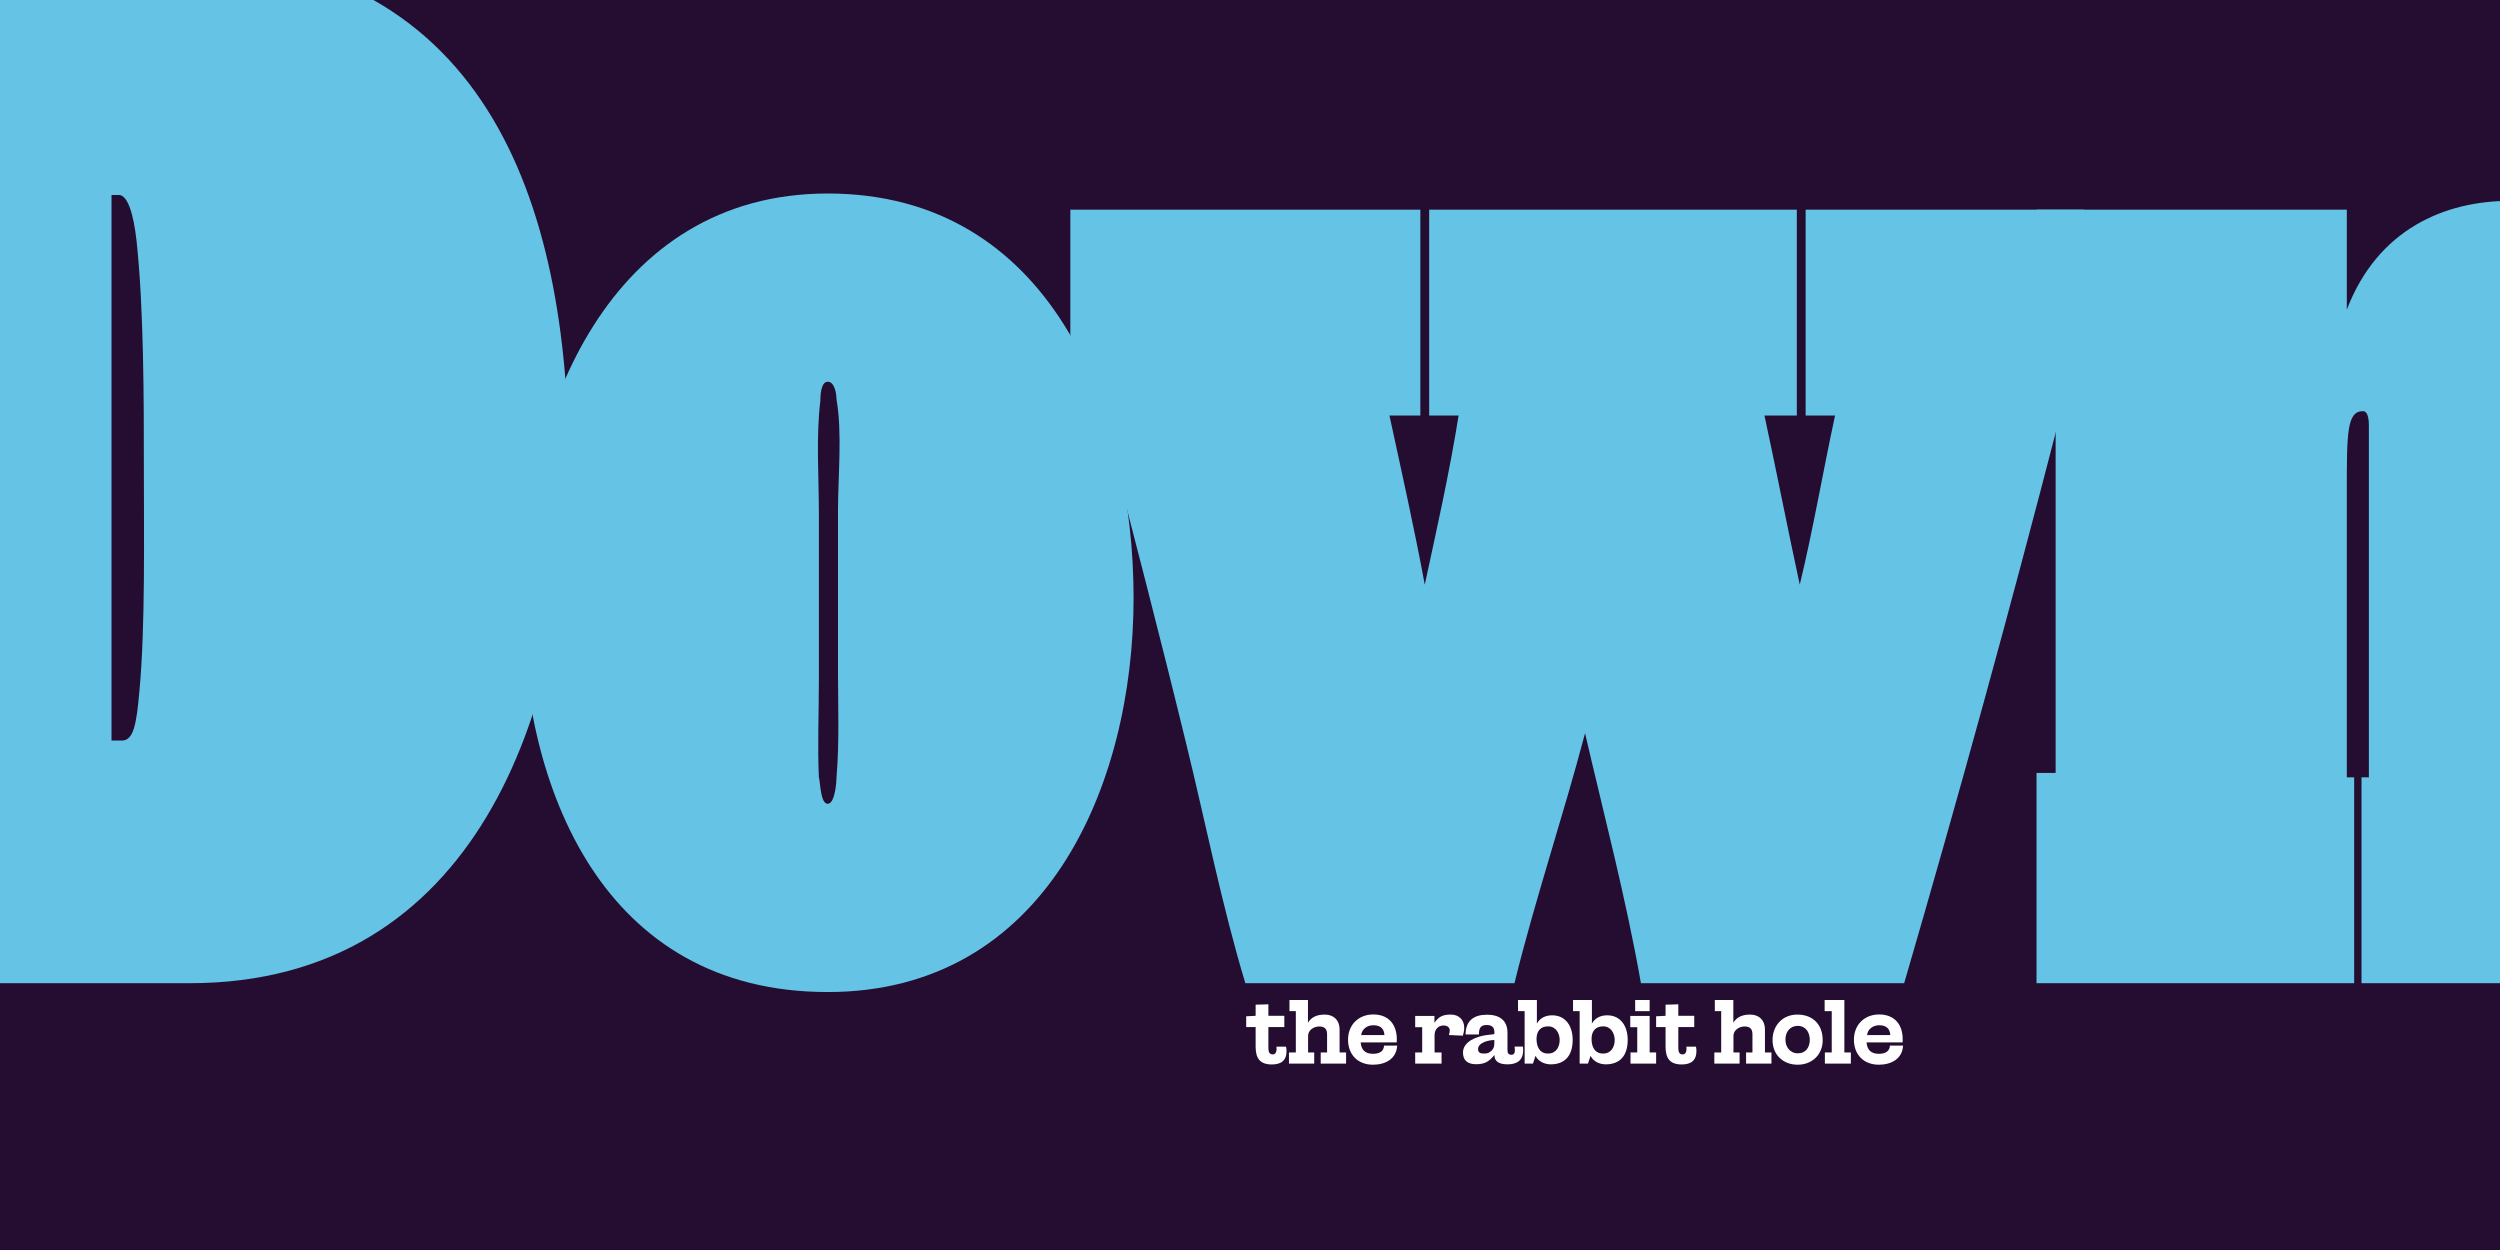 <svg xmlns="http://www.w3.org/2000/svg" xmlns:ns1="http://www.w3.org/1999/xlink" version="1.1" id="Layer_1" x="0px" y="0px" viewBox="0.0 0.0 2040.0 1020.0" style="enable-background:new 0 0 2040 1020;" xml:space="preserve" width="2040" height="1020">
<style type="text/css">
	.st0{fill:#250D31;}
	.st1{clip-path:url(#SVGID_2_);}
	.st2{fill:#65C4E5;}
	.st3{fill:#FFFFFF;}
</style>
<g>
	<rect class="st0" width="2040" height="1020" />
	<g>
		<defs>
			<rect id="SVGID_1_" y="0" width="2040" height="1020" />
		</defs>
		<clipPath id="SVGID_2_">
			<use ns1:href="#SVGID_1_" style="overflow:visible;" />
		</clipPath>
		<g class="st1">
			<path class="st2" d="M154.6,802.3h-422.4v-210h32.4V171.1h-32.4v-210h405.6c256.8,0,326.4,200.4,326.4,422.4     C464.2,579.1,388.6,802.3,154.6,802.3z M111.4,196.3c-2.4-21.6-7.2-37.2-14.4-37.2h-6v445.2h8.4c9.6,0,12-13.2,14.4-40.8     c4.8-51.6,3.6-126,3.6-181.2S117.4,251.5,111.4,196.3z" />
			<path class="st2" d="M675.4,809.5c-182.4,0-249.6-164.4-249.6-321.6c0-151.2,72-330,249.6-330c181.2,0,249.6,175.2,249.6,330     C925,641.5,853,809.5,675.4,809.5z M683.8,417.1c0-28.8,3.6-63.6-1.2-91.2c0-3.6-1.2-14.4-7.2-14.4s-6,13.2-6,15.6     c-3.6,30-1.2,61.2-1.2,91.2v136.8c0,26.4-1.2,54,0,79.2c1.2,3.6,1.2,21.6,7.2,21.6s7.2-18,7.2-21.6c2.4-28.8,1.2-58.8,1.2-86.4     V417.1z" />
			<path class="st2" d="M1679.8,343.9c-39.6,153.6-81.6,306-126,458.4H1339c-12-68.4-30-136.8-45.6-204     c-18,68.4-40.8,135.6-57.6,204h-219.6c-19.2-63.6-32.4-130.8-48-194.4c-21.6-88.8-44.4-176.4-67.2-264h-27.6V171.1H1159v168     h-25.2c9.6,44.4,20.4,92.4,28.8,138c9.6-44.4,20.4-92.4,27.6-138h-24v-168h300v168h-26.4c9.6,44.4,19.2,93.6,28.8,138     c10.8-44.4,19.2-93.6,28.8-138h-24v-168h226.8v172.8H1679.8z" />
			<path class="st2" d="M1927,802.3v-168h6V347.5c0-2.4,0-12-4.8-12c-13.2,0-13.2,18-13.2,64.8v234h6v168h-259.2V630.7h15.6V343.9     h-15.6V171.1H1915c0,26.4,0,54,0,81.6c25.2-66,80.4-88.8,133.2-88.8c156,0,128.4,158.4,128.4,276v190.8h15.6v171.6H1927z" />
		</g>
	</g>
	<g>
		<g>
			<path class="st3" d="M1037.8,868.6c-9.8,0-13.2-5.2-13.2-14.5v-16h-7.7v-8.8l7.7-0.4v-9.1c3.5-0.1,7-0.1,10.4-0.3v9.4h13v9.2h-13     v16.8c0,2.6,0.3,5.5,3.6,5.5c3.1,0,3.3-4,3-6.3h7.8c0.2,1,0.4,2.1,0.4,3.1C1050,865.3,1045.5,868.6,1037.8,868.6z" />
			<path class="st3" d="M1077.7,867.9v-9.1h5.2V844c0-4.4-2-6.4-6.4-6.4c-4.4,0-9.1,2.9-9.1,7.7v13.5h5v9.1h-20.6v-9.1h5.6v-33.7     h-5.2V816h15.1v18.5c2.9-4.7,7.5-6.6,13.8-6.6c7.3,0,12,4.7,12,12.1v18.8h5.3v9.1H1077.7z" />
			<path class="st3" d="M1120.3,868.8c-12.2,0-20.3-8.1-20.3-20.4c0-12.1,8.5-20.6,20.6-20.6c12.7,0,19.2,8.4,19.2,20.3     c0,0.9,0,1.7-0.1,2.5h-29.4c0.5,6.1,3.6,9.3,10.1,9.3c4.7,0,8.7-1.6,9-6.7h10.7C1139.5,864.2,1130.3,868.8,1120.3,868.8z      M1120.7,836.6c-5,0-9.3,2.9-10,8h19C1129.4,839.1,1126.1,836.6,1120.7,836.6z" />
			<path class="st3" d="M1193.7,845.1l-11.4-0.5c0.4-1.2,0.7-2.5,0.7-3.8c0-2.7-2.4-4-5-4c-4.7,0-7.4,3.5-7.4,8v14h5.7v9.1h-21.5     v-9.1h5.7v-20.6h-5.7v-9.2h15.7v5.6c3.7-5.3,7.1-6.7,13.5-6.7c6.4,0,10.8,4.3,10.8,10.7C1194.9,841,1194.2,843.5,1193.7,845.1z" />
			<path class="st3" d="M1230.2,868.5c-4.3,0-9.8-0.9-10.6-6l-0.2-1.6c-4.4,5.4-7.9,7.5-15,7.5c-6.4,0-10.6-2.8-10.6-9.5     c0-9.1,11.2-13.1,18.6-14.2c2.3-0.4,4.8-0.4,7-0.9V842c0-3.8-2.2-5.6-6.3-5.6c-5.4,0-6.3,3.2-6.3,7.7h-10.9     c0.1-11.2,6.7-16.1,17.5-16.1c9.8,0,16.7,4.3,16.7,14.7v14.2c0,2.3,0.7,3.8,3.3,3.8c3.5,0,2.7-4.4,2.5-6.7h6.8     c0.1,1,0.2,1.9,0.2,2.9C1242.9,865,1238.2,868.5,1230.2,868.5z M1218.8,848.7c-4,0-12.7,2.1-12.7,7.3c0,3,1.9,3.7,4.7,3.7     c1.8,0,3.6-0.2,5-1.3c3.8-2.6,3.6-5.5,3.6-9.7H1218.8z" />
			<path class="st3" d="M1265.4,868.5c-5.3,0-10.4-2.6-12.4-7c-0.7,2.2-1.4,4.3-2.1,6.4h-6.8v-42.8h-5.4V816h15.4     c0,6.4,0,19.2,0,19.2c2.4-4.1,6.4-6.7,12.5-6.7c11.1,0,16.7,9,16.7,20C1283.3,861.8,1276.6,868.5,1265.4,868.5z M1263.3,837.5     c-6.4,0-9.5,4.1-9.5,10.3c0,6.1,2.4,11.9,9.4,11.9c6.5,0,9.5-5.2,9.5-11.2C1272.6,843,1269.5,837.5,1263.3,837.5z" />
			<path class="st3" d="M1310.3,868.5c-5.3,0-10.4-2.6-12.4-7c-0.7,2.2-1.4,4.3-2.1,6.4h-6.8v-42.8h-5.4V816h15.4     c0,6.4,0,19.2,0,19.2c2.4-4.1,6.4-6.7,12.5-6.7c11.1,0,16.7,9,16.7,20C1328.2,861.8,1321.5,868.5,1310.3,868.5z M1308.2,837.5     c-6.4,0-9.5,4.1-9.5,10.3c0,6.1,2.4,11.9,9.4,11.9c6.5,0,9.5-5.2,9.5-11.2C1317.5,843,1314.4,837.5,1308.2,837.5z" />
			<path class="st3" d="M1330.5,867.9v-9.1h5.5v-20.6h-5.7v-9.2h15.8v29.8h5.3v9.1H1330.5z M1334.3,825.1V816h11.8v9.1H1334.3z" />
			<path class="st3" d="M1372.3,868.6c-9.8,0-13.2-5.2-13.2-14.5v-16h-7.7v-8.8l7.7-0.4v-9.1c3.5-0.1,7-0.1,10.4-0.3v9.4h13v9.2h-13     v16.8c0,2.6,0.3,5.5,3.6,5.5c3.1,0,3.3-4,3-6.3h7.8c0.2,1,0.4,2.1,0.4,3.1C1384.4,865.3,1380,868.6,1372.3,868.6z" />
			<path class="st3" d="M1424.8,867.9v-9.1h5.2V844c0-4.4-2-6.4-6.4-6.4c-4.4,0-9.1,2.9-9.1,7.7v13.5h5v9.1h-20.6v-9.1h5.6v-33.7     h-5.2V816h15.1v18.5c2.9-4.7,7.5-6.6,13.8-6.6c7.3,0,12,4.7,12,12.1v18.8h5.3v9.1H1424.8z" />
			<path class="st3" d="M1466.9,868.8c-11.9,0-20.5-8.1-20.5-20.1c0-11.8,8.1-20.8,20.2-20.8c12.7,0,20.7,8.1,20.7,20.8     C1487.4,860.5,1478.7,868.8,1466.9,868.8z M1466.9,837.1c-6.4,0-10,5.2-10,11.2c0,6,3.7,11.2,10.1,11.2c6.7,0,9.8-5,9.8-11.2     C1476.7,842.3,1473.4,837.1,1466.9,837.1z" />
			<path class="st3" d="M1489.1,867.9v-9.1h5.6v-33.7h-5.8V816h16.1v42.8h5.3v9.1H1489.1z" />
			<path class="st3" d="M1533.1,868.8c-12.2,0-20.3-8.1-20.3-20.4c0-12.1,8.5-20.6,20.6-20.6c12.7,0,19.2,8.4,19.2,20.3     c0,0.9,0,1.7-0.1,2.5h-29.4c0.5,6.1,3.6,9.3,10.1,9.3c4.7,0,8.7-1.6,9-6.7h10.7C1552.3,864.2,1543.1,868.8,1533.1,868.8z      M1533.5,836.6c-5,0-9.3,2.9-10,8h19C1542.1,839.1,1538.9,836.6,1533.5,836.6z" />
		</g>
	</g>
</g>
</svg>